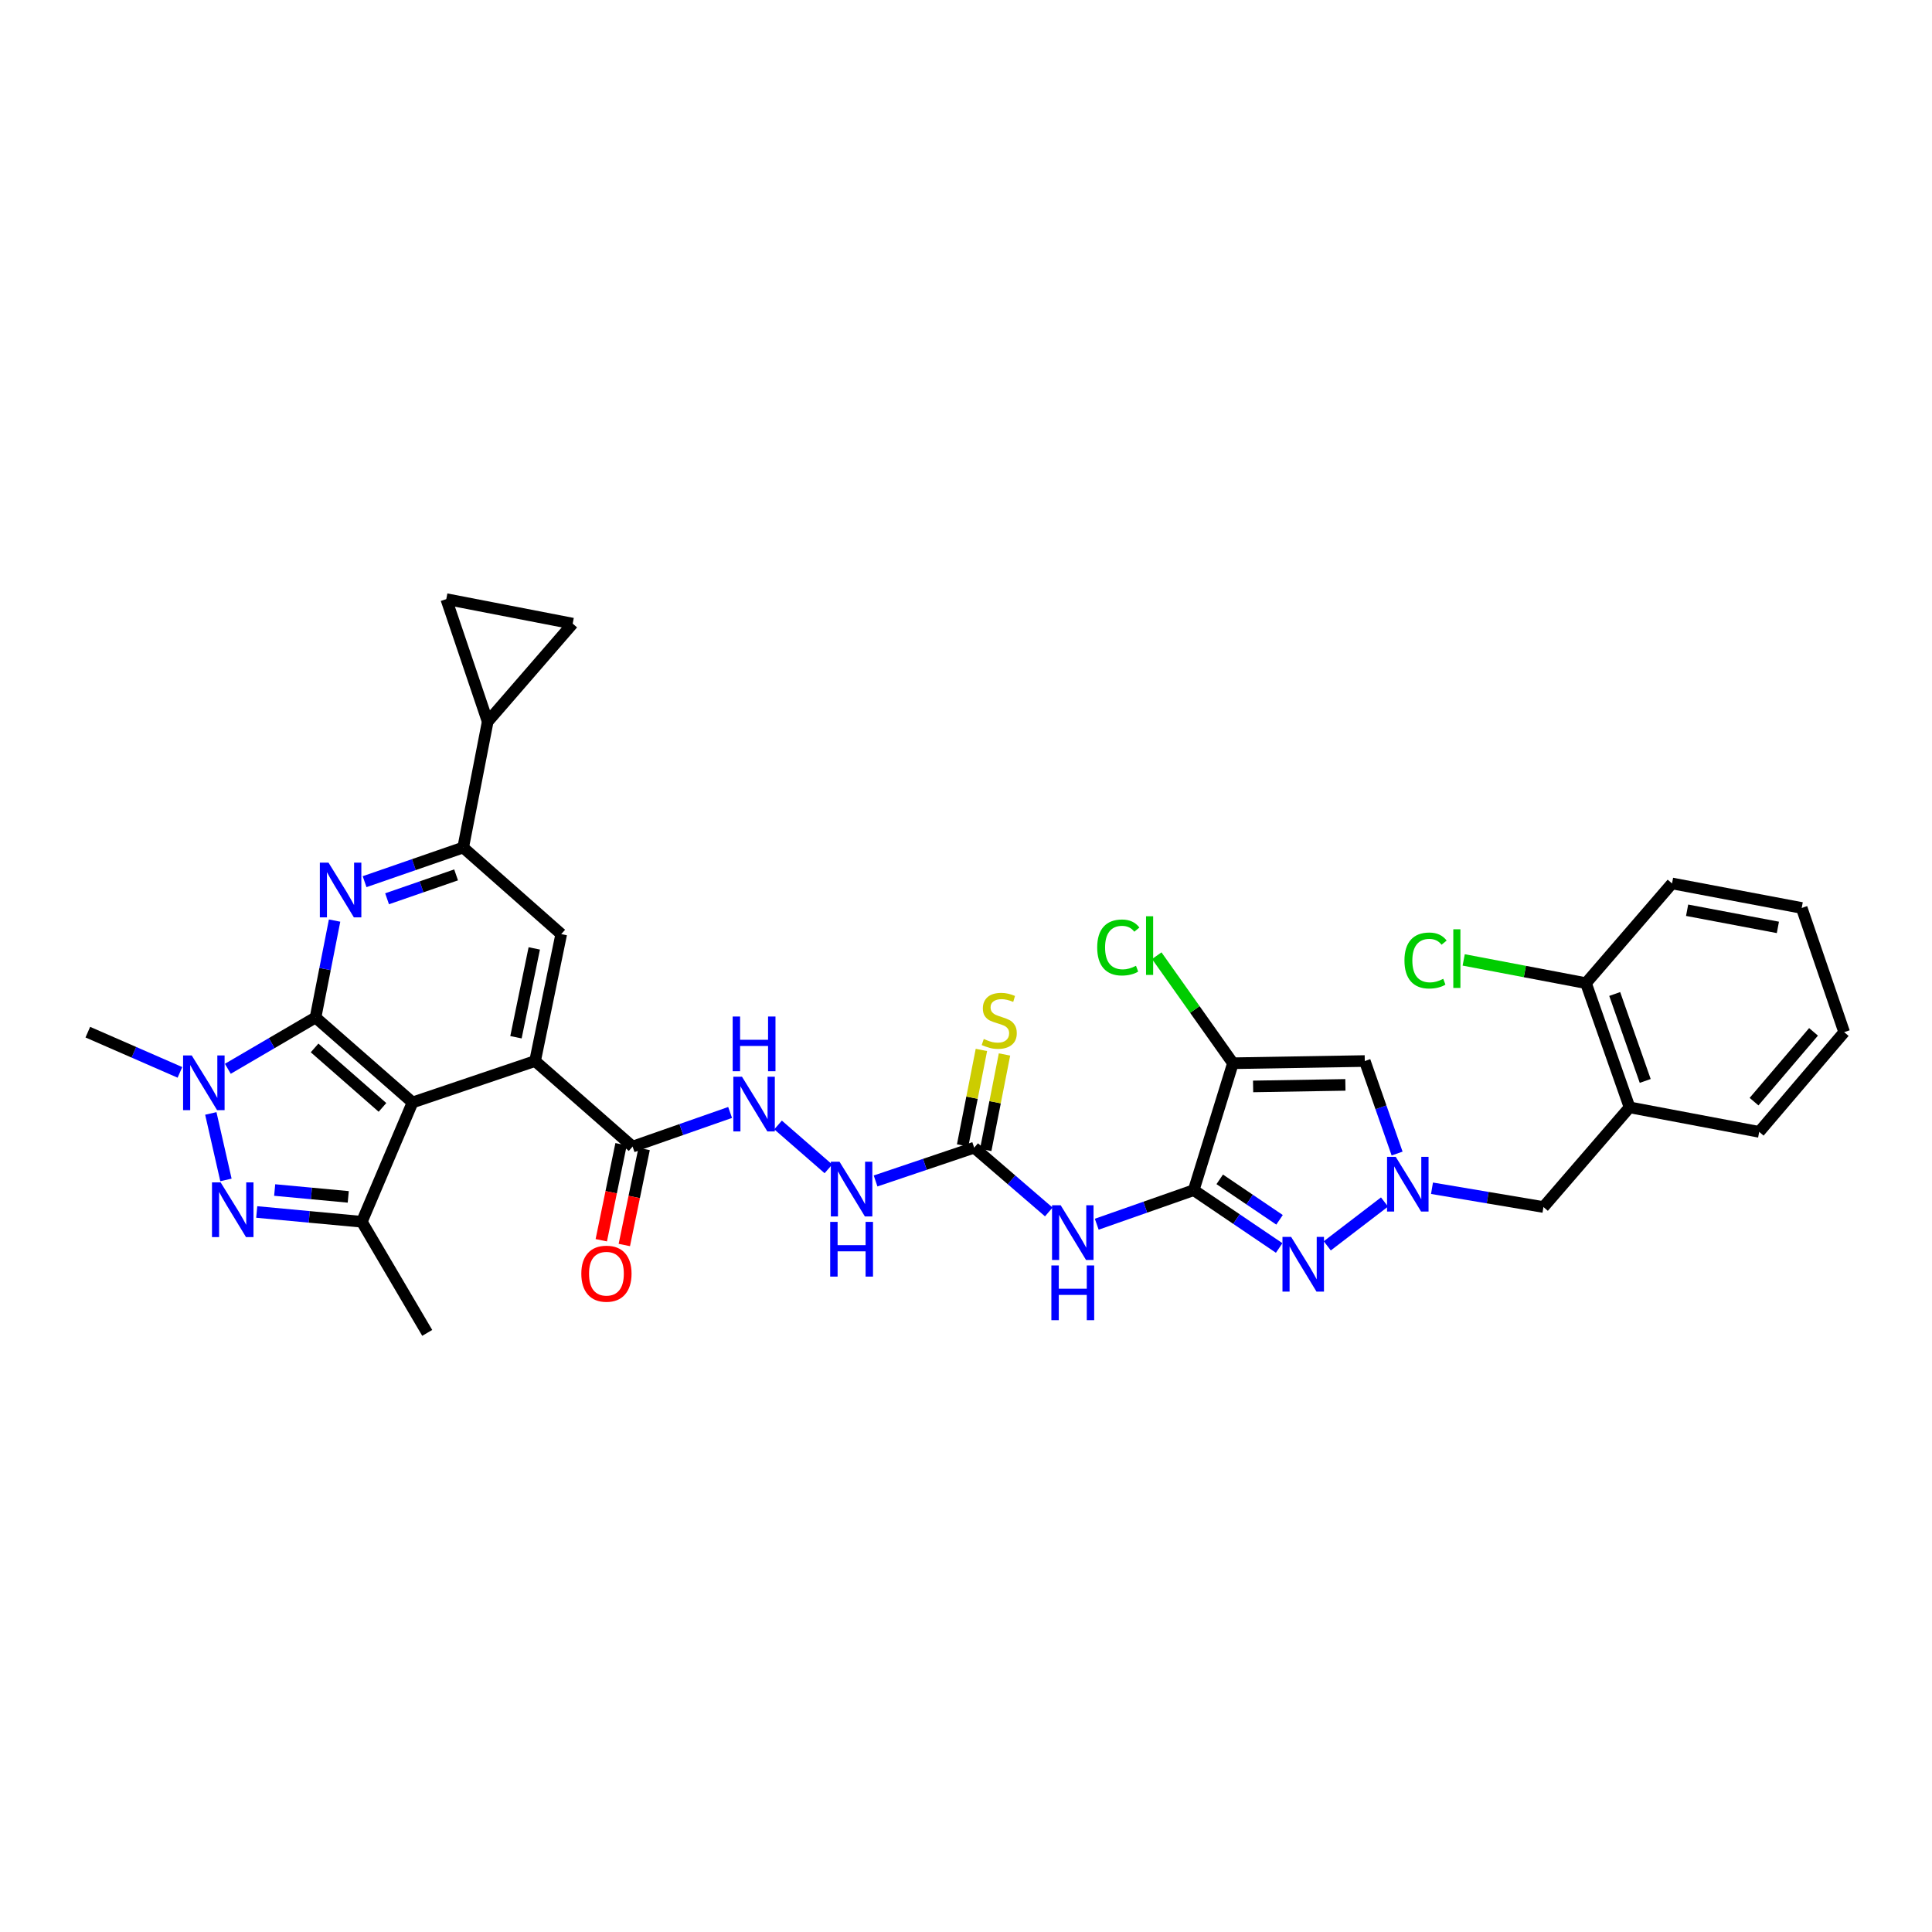 <?xml version='1.0' encoding='iso-8859-1'?>
<svg version='1.1' baseProfile='full'
              xmlns='http://www.w3.org/2000/svg'
                      xmlns:rdkit='http://www.rdkit.org/xml'
                      xmlns:xlink='http://www.w3.org/1999/xlink'
                  xml:space='preserve'
width='1000px' height='1000px' viewBox='0 0 1000 1000'>
<!-- END OF HEADER -->
<rect style='opacity:1.0;fill:#FFFFFF;stroke:none' width='1000' height='1000' x='0' y='0'> </rect>
<path class='bond-0' d='M 163.324,526.648 L 213.522,570.628' style='fill:none;fill-rule:evenodd;stroke:#000000;stroke-width:6px;stroke-linecap:butt;stroke-linejoin:miter;stroke-opacity:1' />
<path class='bond-0' d='M 162.829,542.404 L 197.967,573.191' style='fill:none;fill-rule:evenodd;stroke:#000000;stroke-width:6px;stroke-linecap:butt;stroke-linejoin:miter;stroke-opacity:1' />
<path class='bond-2' d='M 163.324,526.648 L 140.624,539.927' style='fill:none;fill-rule:evenodd;stroke:#000000;stroke-width:6px;stroke-linecap:butt;stroke-linejoin:miter;stroke-opacity:1' />
<path class='bond-2' d='M 140.624,539.927 L 117.924,553.205' style='fill:none;fill-rule:evenodd;stroke:#0000FF;stroke-width:6px;stroke-linecap:butt;stroke-linejoin:miter;stroke-opacity:1' />
<path class='bond-5' d='M 163.324,526.648 L 168.252,501.572' style='fill:none;fill-rule:evenodd;stroke:#000000;stroke-width:6px;stroke-linecap:butt;stroke-linejoin:miter;stroke-opacity:1' />
<path class='bond-5' d='M 168.252,501.572 L 173.18,476.495' style='fill:none;fill-rule:evenodd;stroke:#0000FF;stroke-width:6px;stroke-linecap:butt;stroke-linejoin:miter;stroke-opacity:1' />
<path class='bond-6' d='M 213.522,570.628 L 276.959,549.19' style='fill:none;fill-rule:evenodd;stroke:#000000;stroke-width:6px;stroke-linecap:butt;stroke-linejoin:miter;stroke-opacity:1' />
<path class='bond-9' d='M 213.522,570.628 L 187.286,632.388' style='fill:none;fill-rule:evenodd;stroke:#000000;stroke-width:6px;stroke-linecap:butt;stroke-linejoin:miter;stroke-opacity:1' />
<path class='bond-1' d='M 617.87,616.023 L 592.77,624.839' style='fill:none;fill-rule:evenodd;stroke:#000000;stroke-width:6px;stroke-linecap:butt;stroke-linejoin:miter;stroke-opacity:1' />
<path class='bond-1' d='M 592.77,624.839 L 567.67,633.655' style='fill:none;fill-rule:evenodd;stroke:#0000FF;stroke-width:6px;stroke-linecap:butt;stroke-linejoin:miter;stroke-opacity:1' />
<path class='bond-4' d='M 617.87,616.023 L 638.165,550.326' style='fill:none;fill-rule:evenodd;stroke:#000000;stroke-width:6px;stroke-linecap:butt;stroke-linejoin:miter;stroke-opacity:1' />
<path class='bond-7' d='M 617.87,616.023 L 639.984,630.986' style='fill:none;fill-rule:evenodd;stroke:#000000;stroke-width:6px;stroke-linecap:butt;stroke-linejoin:miter;stroke-opacity:1' />
<path class='bond-7' d='M 639.984,630.986 L 662.097,645.95' style='fill:none;fill-rule:evenodd;stroke:#0000FF;stroke-width:6px;stroke-linecap:butt;stroke-linejoin:miter;stroke-opacity:1' />
<path class='bond-7' d='M 631.328,610.426 L 646.808,620.901' style='fill:none;fill-rule:evenodd;stroke:#000000;stroke-width:6px;stroke-linecap:butt;stroke-linejoin:miter;stroke-opacity:1' />
<path class='bond-7' d='M 646.808,620.901 L 662.288,631.375' style='fill:none;fill-rule:evenodd;stroke:#0000FF;stroke-width:6px;stroke-linecap:butt;stroke-linejoin:miter;stroke-opacity:1' />
<path class='bond-3' d='M 109.116,576.312 L 116.952,610.726' style='fill:none;fill-rule:evenodd;stroke:#0000FF;stroke-width:6px;stroke-linecap:butt;stroke-linejoin:miter;stroke-opacity:1' />
<path class='bond-27' d='M 93.131,555.062 L 69.293,544.654' style='fill:none;fill-rule:evenodd;stroke:#0000FF;stroke-width:6px;stroke-linecap:butt;stroke-linejoin:miter;stroke-opacity:1' />
<path class='bond-27' d='M 69.293,544.654 L 45.455,534.245' style='fill:none;fill-rule:evenodd;stroke:#000000;stroke-width:6px;stroke-linecap:butt;stroke-linejoin:miter;stroke-opacity:1' />
<path class='bond-34' d='M 132.885,627.32 L 160.086,629.854' style='fill:none;fill-rule:evenodd;stroke:#0000FF;stroke-width:6px;stroke-linecap:butt;stroke-linejoin:miter;stroke-opacity:1' />
<path class='bond-34' d='M 160.086,629.854 L 187.286,632.388' style='fill:none;fill-rule:evenodd;stroke:#000000;stroke-width:6px;stroke-linecap:butt;stroke-linejoin:miter;stroke-opacity:1' />
<path class='bond-34' d='M 142.174,615.956 L 161.215,617.729' style='fill:none;fill-rule:evenodd;stroke:#0000FF;stroke-width:6px;stroke-linecap:butt;stroke-linejoin:miter;stroke-opacity:1' />
<path class='bond-34' d='M 161.215,617.729 L 180.256,619.503' style='fill:none;fill-rule:evenodd;stroke:#000000;stroke-width:6px;stroke-linecap:butt;stroke-linejoin:miter;stroke-opacity:1' />
<path class='bond-11' d='M 638.165,550.326 L 706.406,549.19' style='fill:none;fill-rule:evenodd;stroke:#000000;stroke-width:6px;stroke-linecap:butt;stroke-linejoin:miter;stroke-opacity:1' />
<path class='bond-11' d='M 648.604,562.331 L 696.372,561.536' style='fill:none;fill-rule:evenodd;stroke:#000000;stroke-width:6px;stroke-linecap:butt;stroke-linejoin:miter;stroke-opacity:1' />
<path class='bond-26' d='M 638.165,550.326 L 618.451,522.495' style='fill:none;fill-rule:evenodd;stroke:#000000;stroke-width:6px;stroke-linecap:butt;stroke-linejoin:miter;stroke-opacity:1' />
<path class='bond-26' d='M 618.451,522.495 L 598.736,494.664' style='fill:none;fill-rule:evenodd;stroke:#00CC00;stroke-width:6px;stroke-linecap:butt;stroke-linejoin:miter;stroke-opacity:1' />
<path class='bond-12' d='M 188.712,456.353 L 214.228,447.517' style='fill:none;fill-rule:evenodd;stroke:#0000FF;stroke-width:6px;stroke-linecap:butt;stroke-linejoin:miter;stroke-opacity:1' />
<path class='bond-12' d='M 214.228,447.517 L 239.744,438.68' style='fill:none;fill-rule:evenodd;stroke:#000000;stroke-width:6px;stroke-linecap:butt;stroke-linejoin:miter;stroke-opacity:1' />
<path class='bond-12' d='M 200.351,465.209 L 218.213,459.024' style='fill:none;fill-rule:evenodd;stroke:#0000FF;stroke-width:6px;stroke-linecap:butt;stroke-linejoin:miter;stroke-opacity:1' />
<path class='bond-12' d='M 218.213,459.024 L 236.074,452.838' style='fill:none;fill-rule:evenodd;stroke:#000000;stroke-width:6px;stroke-linecap:butt;stroke-linejoin:miter;stroke-opacity:1' />
<path class='bond-15' d='M 276.959,549.19 L 327.427,593.481' style='fill:none;fill-rule:evenodd;stroke:#000000;stroke-width:6px;stroke-linecap:butt;stroke-linejoin:miter;stroke-opacity:1' />
<path class='bond-35' d='M 276.959,549.19 L 290.496,483.493' style='fill:none;fill-rule:evenodd;stroke:#000000;stroke-width:6px;stroke-linecap:butt;stroke-linejoin:miter;stroke-opacity:1' />
<path class='bond-35' d='M 267.063,536.878 L 276.539,490.89' style='fill:none;fill-rule:evenodd;stroke:#000000;stroke-width:6px;stroke-linecap:butt;stroke-linejoin:miter;stroke-opacity:1' />
<path class='bond-8' d='M 686.993,644.845 L 716.624,622.154' style='fill:none;fill-rule:evenodd;stroke:#0000FF;stroke-width:6px;stroke-linecap:butt;stroke-linejoin:miter;stroke-opacity:1' />
<path class='bond-21' d='M 741.197,615.034 L 770.044,619.895' style='fill:none;fill-rule:evenodd;stroke:#0000FF;stroke-width:6px;stroke-linecap:butt;stroke-linejoin:miter;stroke-opacity:1' />
<path class='bond-21' d='M 770.044,619.895 L 798.892,624.757' style='fill:none;fill-rule:evenodd;stroke:#000000;stroke-width:6px;stroke-linecap:butt;stroke-linejoin:miter;stroke-opacity:1' />
<path class='bond-37' d='M 723.139,597.076 L 714.772,573.133' style='fill:none;fill-rule:evenodd;stroke:#0000FF;stroke-width:6px;stroke-linecap:butt;stroke-linejoin:miter;stroke-opacity:1' />
<path class='bond-37' d='M 714.772,573.133 L 706.406,549.19' style='fill:none;fill-rule:evenodd;stroke:#000000;stroke-width:6px;stroke-linecap:butt;stroke-linejoin:miter;stroke-opacity:1' />
<path class='bond-29' d='M 187.286,632.388 L 221.133,689.899' style='fill:none;fill-rule:evenodd;stroke:#000000;stroke-width:6px;stroke-linecap:butt;stroke-linejoin:miter;stroke-opacity:1' />
<path class='bond-10' d='M 542.847,627.305 L 523.541,610.67' style='fill:none;fill-rule:evenodd;stroke:#0000FF;stroke-width:6px;stroke-linecap:butt;stroke-linejoin:miter;stroke-opacity:1' />
<path class='bond-10' d='M 523.541,610.67 L 504.235,594.036' style='fill:none;fill-rule:evenodd;stroke:#000000;stroke-width:6px;stroke-linecap:butt;stroke-linejoin:miter;stroke-opacity:1' />
<path class='bond-14' d='M 239.744,438.68 L 290.496,483.493' style='fill:none;fill-rule:evenodd;stroke:#000000;stroke-width:6px;stroke-linecap:butt;stroke-linejoin:miter;stroke-opacity:1' />
<path class='bond-16' d='M 239.744,438.68 L 252.428,373.539' style='fill:none;fill-rule:evenodd;stroke:#000000;stroke-width:6px;stroke-linecap:butt;stroke-linejoin:miter;stroke-opacity:1' />
<path class='bond-13' d='M 504.235,594.036 L 478.717,602.65' style='fill:none;fill-rule:evenodd;stroke:#000000;stroke-width:6px;stroke-linecap:butt;stroke-linejoin:miter;stroke-opacity:1' />
<path class='bond-13' d='M 478.717,602.65 L 453.199,611.264' style='fill:none;fill-rule:evenodd;stroke:#0000FF;stroke-width:6px;stroke-linecap:butt;stroke-linejoin:miter;stroke-opacity:1' />
<path class='bond-23' d='M 510.209,595.21 L 515.066,570.5' style='fill:none;fill-rule:evenodd;stroke:#000000;stroke-width:6px;stroke-linecap:butt;stroke-linejoin:miter;stroke-opacity:1' />
<path class='bond-23' d='M 515.066,570.5 L 519.923,545.791' style='fill:none;fill-rule:evenodd;stroke:#CCCC00;stroke-width:6px;stroke-linecap:butt;stroke-linejoin:miter;stroke-opacity:1' />
<path class='bond-23' d='M 498.261,592.862 L 503.117,568.152' style='fill:none;fill-rule:evenodd;stroke:#000000;stroke-width:6px;stroke-linecap:butt;stroke-linejoin:miter;stroke-opacity:1' />
<path class='bond-23' d='M 503.117,568.152 L 507.974,543.442' style='fill:none;fill-rule:evenodd;stroke:#CCCC00;stroke-width:6px;stroke-linecap:butt;stroke-linejoin:miter;stroke-opacity:1' />
<path class='bond-20' d='M 327.427,593.481 L 352.665,584.643' style='fill:none;fill-rule:evenodd;stroke:#000000;stroke-width:6px;stroke-linecap:butt;stroke-linejoin:miter;stroke-opacity:1' />
<path class='bond-20' d='M 352.665,584.643 L 377.904,575.805' style='fill:none;fill-rule:evenodd;stroke:#0000FF;stroke-width:6px;stroke-linecap:butt;stroke-linejoin:miter;stroke-opacity:1' />
<path class='bond-25' d='M 321.464,592.252 L 316.343,617.102' style='fill:none;fill-rule:evenodd;stroke:#000000;stroke-width:6px;stroke-linecap:butt;stroke-linejoin:miter;stroke-opacity:1' />
<path class='bond-25' d='M 316.343,617.102 L 311.223,641.952' style='fill:none;fill-rule:evenodd;stroke:#FF0000;stroke-width:6px;stroke-linecap:butt;stroke-linejoin:miter;stroke-opacity:1' />
<path class='bond-25' d='M 333.39,594.71 L 328.27,619.56' style='fill:none;fill-rule:evenodd;stroke:#000000;stroke-width:6px;stroke-linecap:butt;stroke-linejoin:miter;stroke-opacity:1' />
<path class='bond-25' d='M 328.27,619.56 L 323.15,644.41' style='fill:none;fill-rule:evenodd;stroke:#FF0000;stroke-width:6px;stroke-linecap:butt;stroke-linejoin:miter;stroke-opacity:1' />
<path class='bond-17' d='M 252.428,373.539 L 230.996,310.101' style='fill:none;fill-rule:evenodd;stroke:#000000;stroke-width:6px;stroke-linecap:butt;stroke-linejoin:miter;stroke-opacity:1' />
<path class='bond-18' d='M 252.428,373.539 L 296.422,322.786' style='fill:none;fill-rule:evenodd;stroke:#000000;stroke-width:6px;stroke-linecap:butt;stroke-linejoin:miter;stroke-opacity:1' />
<path class='bond-36' d='M 230.996,310.101 L 296.422,322.786' style='fill:none;fill-rule:evenodd;stroke:#000000;stroke-width:6px;stroke-linecap:butt;stroke-linejoin:miter;stroke-opacity:1' />
<path class='bond-19' d='M 843.454,573.165 L 798.892,624.757' style='fill:none;fill-rule:evenodd;stroke:#000000;stroke-width:6px;stroke-linecap:butt;stroke-linejoin:miter;stroke-opacity:1' />
<path class='bond-24' d='M 843.454,573.165 L 820.899,508.876' style='fill:none;fill-rule:evenodd;stroke:#000000;stroke-width:6px;stroke-linecap:butt;stroke-linejoin:miter;stroke-opacity:1' />
<path class='bond-24' d='M 851.562,559.491 L 835.773,514.488' style='fill:none;fill-rule:evenodd;stroke:#000000;stroke-width:6px;stroke-linecap:butt;stroke-linejoin:miter;stroke-opacity:1' />
<path class='bond-30' d='M 843.454,573.165 L 910.558,585.85' style='fill:none;fill-rule:evenodd;stroke:#000000;stroke-width:6px;stroke-linecap:butt;stroke-linejoin:miter;stroke-opacity:1' />
<path class='bond-22' d='M 402.723,582.281 L 428.782,604.993' style='fill:none;fill-rule:evenodd;stroke:#0000FF;stroke-width:6px;stroke-linecap:butt;stroke-linejoin:miter;stroke-opacity:1' />
<path class='bond-28' d='M 820.899,508.876 L 789.253,502.863' style='fill:none;fill-rule:evenodd;stroke:#000000;stroke-width:6px;stroke-linecap:butt;stroke-linejoin:miter;stroke-opacity:1' />
<path class='bond-28' d='M 789.253,502.863 L 757.607,496.85' style='fill:none;fill-rule:evenodd;stroke:#00CC00;stroke-width:6px;stroke-linecap:butt;stroke-linejoin:miter;stroke-opacity:1' />
<path class='bond-31' d='M 820.899,508.876 L 865.441,457.271' style='fill:none;fill-rule:evenodd;stroke:#000000;stroke-width:6px;stroke-linecap:butt;stroke-linejoin:miter;stroke-opacity:1' />
<path class='bond-32' d='M 910.558,585.85 L 954.545,534.245' style='fill:none;fill-rule:evenodd;stroke:#000000;stroke-width:6px;stroke-linecap:butt;stroke-linejoin:miter;stroke-opacity:1' />
<path class='bond-32' d='M 907.889,570.21 L 938.68,534.087' style='fill:none;fill-rule:evenodd;stroke:#000000;stroke-width:6px;stroke-linecap:butt;stroke-linejoin:miter;stroke-opacity:1' />
<path class='bond-38' d='M 865.441,457.271 L 932.559,469.956' style='fill:none;fill-rule:evenodd;stroke:#000000;stroke-width:6px;stroke-linecap:butt;stroke-linejoin:miter;stroke-opacity:1' />
<path class='bond-38' d='M 873.248,471.139 L 920.23,480.019' style='fill:none;fill-rule:evenodd;stroke:#000000;stroke-width:6px;stroke-linecap:butt;stroke-linejoin:miter;stroke-opacity:1' />
<path class='bond-33' d='M 954.545,534.245 L 932.559,469.956' style='fill:none;fill-rule:evenodd;stroke:#000000;stroke-width:6px;stroke-linecap:butt;stroke-linejoin:miter;stroke-opacity:1' />
<path  class='atom-3' d='M 99.249 546.307
L 108.529 561.307
Q 109.449 562.787, 110.929 565.467
Q 112.409 568.147, 112.489 568.307
L 112.489 546.307
L 116.249 546.307
L 116.249 574.627
L 112.369 574.627
L 102.409 558.227
Q 101.249 556.307, 100.009 554.107
Q 98.809 551.907, 98.449 551.227
L 98.449 574.627
L 94.769 574.627
L 94.769 546.307
L 99.249 546.307
' fill='#0000FF'/>
<path  class='atom-4' d='M 114.207 612.004
L 123.487 627.004
Q 124.407 628.484, 125.887 631.164
Q 127.367 633.844, 127.447 634.004
L 127.447 612.004
L 131.207 612.004
L 131.207 640.324
L 127.327 640.324
L 117.367 623.924
Q 116.207 622.004, 114.967 619.804
Q 113.767 617.604, 113.407 616.924
L 113.407 640.324
L 109.727 640.324
L 109.727 612.004
L 114.207 612.004
' fill='#0000FF'/>
<path  class='atom-6' d='M 170.033 446.494
L 179.313 461.494
Q 180.233 462.974, 181.713 465.654
Q 183.193 468.334, 183.273 468.494
L 183.273 446.494
L 187.033 446.494
L 187.033 474.814
L 183.153 474.814
L 173.193 458.414
Q 172.033 456.494, 170.793 454.294
Q 169.593 452.094, 169.233 451.414
L 169.233 474.814
L 165.553 474.814
L 165.553 446.494
L 170.033 446.494
' fill='#0000FF'/>
<path  class='atom-8' d='M 668.288 640.215
L 677.568 655.215
Q 678.488 656.695, 679.968 659.375
Q 681.448 662.055, 681.528 662.215
L 681.528 640.215
L 685.288 640.215
L 685.288 668.535
L 681.408 668.535
L 671.448 652.135
Q 670.288 650.215, 669.048 648.015
Q 667.848 645.815, 667.488 645.135
L 667.488 668.535
L 663.808 668.535
L 663.808 640.215
L 668.288 640.215
' fill='#0000FF'/>
<path  class='atom-9' d='M 722.417 598.764
L 731.697 613.764
Q 732.617 615.244, 734.097 617.924
Q 735.577 620.604, 735.657 620.764
L 735.657 598.764
L 739.417 598.764
L 739.417 627.084
L 735.537 627.084
L 725.577 610.684
Q 724.417 608.764, 723.177 606.564
Q 721.977 604.364, 721.617 603.684
L 721.617 627.084
L 717.937 627.084
L 717.937 598.764
L 722.417 598.764
' fill='#0000FF'/>
<path  class='atom-11' d='M 549.011 623.85
L 558.291 638.85
Q 559.211 640.33, 560.691 643.01
Q 562.171 645.69, 562.251 645.85
L 562.251 623.85
L 566.011 623.85
L 566.011 652.17
L 562.131 652.17
L 552.171 635.77
Q 551.011 633.85, 549.771 631.65
Q 548.571 629.45, 548.211 628.77
L 548.211 652.17
L 544.531 652.17
L 544.531 623.85
L 549.011 623.85
' fill='#0000FF'/>
<path  class='atom-11' d='M 544.191 655.002
L 548.031 655.002
L 548.031 667.042
L 562.511 667.042
L 562.511 655.002
L 566.351 655.002
L 566.351 683.322
L 562.511 683.322
L 562.511 670.242
L 548.031 670.242
L 548.031 683.322
L 544.191 683.322
L 544.191 655.002
' fill='#0000FF'/>
<path  class='atom-21' d='M 384.049 557.301
L 393.329 572.301
Q 394.249 573.781, 395.729 576.461
Q 397.209 579.141, 397.289 579.301
L 397.289 557.301
L 401.049 557.301
L 401.049 585.621
L 397.169 585.621
L 387.209 569.221
Q 386.049 567.301, 384.809 565.101
Q 383.609 562.901, 383.249 562.221
L 383.249 585.621
L 379.569 585.621
L 379.569 557.301
L 384.049 557.301
' fill='#0000FF'/>
<path  class='atom-21' d='M 379.229 526.149
L 383.069 526.149
L 383.069 538.189
L 397.549 538.189
L 397.549 526.149
L 401.389 526.149
L 401.389 554.469
L 397.549 554.469
L 397.549 541.389
L 383.069 541.389
L 383.069 554.469
L 379.229 554.469
L 379.229 526.149
' fill='#0000FF'/>
<path  class='atom-23' d='M 434.524 601.295
L 443.804 616.295
Q 444.724 617.775, 446.204 620.455
Q 447.684 623.135, 447.764 623.295
L 447.764 601.295
L 451.524 601.295
L 451.524 629.615
L 447.644 629.615
L 437.684 613.215
Q 436.524 611.295, 435.284 609.095
Q 434.084 606.895, 433.724 606.215
L 433.724 629.615
L 430.044 629.615
L 430.044 601.295
L 434.524 601.295
' fill='#0000FF'/>
<path  class='atom-23' d='M 429.704 632.447
L 433.544 632.447
L 433.544 644.487
L 448.024 644.487
L 448.024 632.447
L 451.864 632.447
L 451.864 660.767
L 448.024 660.767
L 448.024 647.687
L 433.544 647.687
L 433.544 660.767
L 429.704 660.767
L 429.704 632.447
' fill='#0000FF'/>
<path  class='atom-24' d='M 509.204 537.775
Q 509.524 537.895, 510.844 538.455
Q 512.164 539.015, 513.604 539.375
Q 515.084 539.695, 516.524 539.695
Q 519.204 539.695, 520.764 538.415
Q 522.324 537.095, 522.324 534.815
Q 522.324 533.255, 521.524 532.295
Q 520.764 531.335, 519.564 530.815
Q 518.364 530.295, 516.364 529.695
Q 513.844 528.935, 512.324 528.215
Q 510.844 527.495, 509.764 525.975
Q 508.724 524.455, 508.724 521.895
Q 508.724 518.335, 511.124 516.135
Q 513.564 513.935, 518.364 513.935
Q 521.644 513.935, 525.364 515.495
L 524.444 518.575
Q 521.044 517.175, 518.484 517.175
Q 515.724 517.175, 514.204 518.335
Q 512.684 519.455, 512.724 521.415
Q 512.724 522.935, 513.484 523.855
Q 514.284 524.775, 515.404 525.295
Q 516.564 525.815, 518.484 526.415
Q 521.044 527.215, 522.564 528.015
Q 524.084 528.815, 525.164 530.455
Q 526.284 532.055, 526.284 534.815
Q 526.284 538.735, 523.644 540.855
Q 521.044 542.935, 516.684 542.935
Q 514.164 542.935, 512.244 542.375
Q 510.364 541.855, 508.124 540.935
L 509.204 537.775
' fill='#CCCC00'/>
<path  class='atom-26' d='M 300.89 659.258
Q 300.89 652.458, 304.25 648.658
Q 307.61 644.858, 313.89 644.858
Q 320.17 644.858, 323.53 648.658
Q 326.89 652.458, 326.89 659.258
Q 326.89 666.138, 323.49 670.058
Q 320.09 673.938, 313.89 673.938
Q 307.65 673.938, 304.25 670.058
Q 300.89 666.178, 300.89 659.258
M 313.89 670.738
Q 318.21 670.738, 320.53 667.858
Q 322.89 664.938, 322.89 659.258
Q 322.89 653.698, 320.53 650.898
Q 318.21 648.058, 313.89 648.058
Q 309.57 648.058, 307.21 650.858
Q 304.89 653.658, 304.89 659.258
Q 304.89 664.978, 307.21 667.858
Q 309.57 670.738, 313.89 670.738
' fill='#FF0000'/>
<path  class='atom-27' d='M 567.91 490.413
Q 567.91 483.373, 571.19 479.693
Q 574.51 475.973, 580.79 475.973
Q 586.63 475.973, 589.75 480.093
L 587.11 482.253
Q 584.83 479.253, 580.79 479.253
Q 576.51 479.253, 574.23 482.133
Q 571.99 484.973, 571.99 490.413
Q 571.99 496.013, 574.31 498.893
Q 576.67 501.773, 581.23 501.773
Q 584.35 501.773, 587.99 499.893
L 589.11 502.893
Q 587.63 503.853, 585.39 504.413
Q 583.15 504.973, 580.67 504.973
Q 574.51 504.973, 571.19 501.213
Q 567.91 497.453, 567.91 490.413
' fill='#00CC00'/>
<path  class='atom-27' d='M 593.19 474.253
L 596.87 474.253
L 596.87 504.613
L 593.19 504.613
L 593.19 474.253
' fill='#00CC00'/>
<path  class='atom-29' d='M 726.946 497.158
Q 726.946 490.118, 730.226 486.438
Q 733.546 482.718, 739.826 482.718
Q 745.666 482.718, 748.786 486.838
L 746.146 488.998
Q 743.866 485.998, 739.826 485.998
Q 735.546 485.998, 733.266 488.878
Q 731.026 491.718, 731.026 497.158
Q 731.026 502.758, 733.346 505.638
Q 735.706 508.518, 740.266 508.518
Q 743.386 508.518, 747.026 506.638
L 748.146 509.638
Q 746.666 510.598, 744.426 511.158
Q 742.186 511.718, 739.706 511.718
Q 733.546 511.718, 730.226 507.958
Q 726.946 504.198, 726.946 497.158
' fill='#00CC00'/>
<path  class='atom-29' d='M 752.226 480.998
L 755.906 480.998
L 755.906 511.358
L 752.226 511.358
L 752.226 480.998
' fill='#00CC00'/>
</svg>
